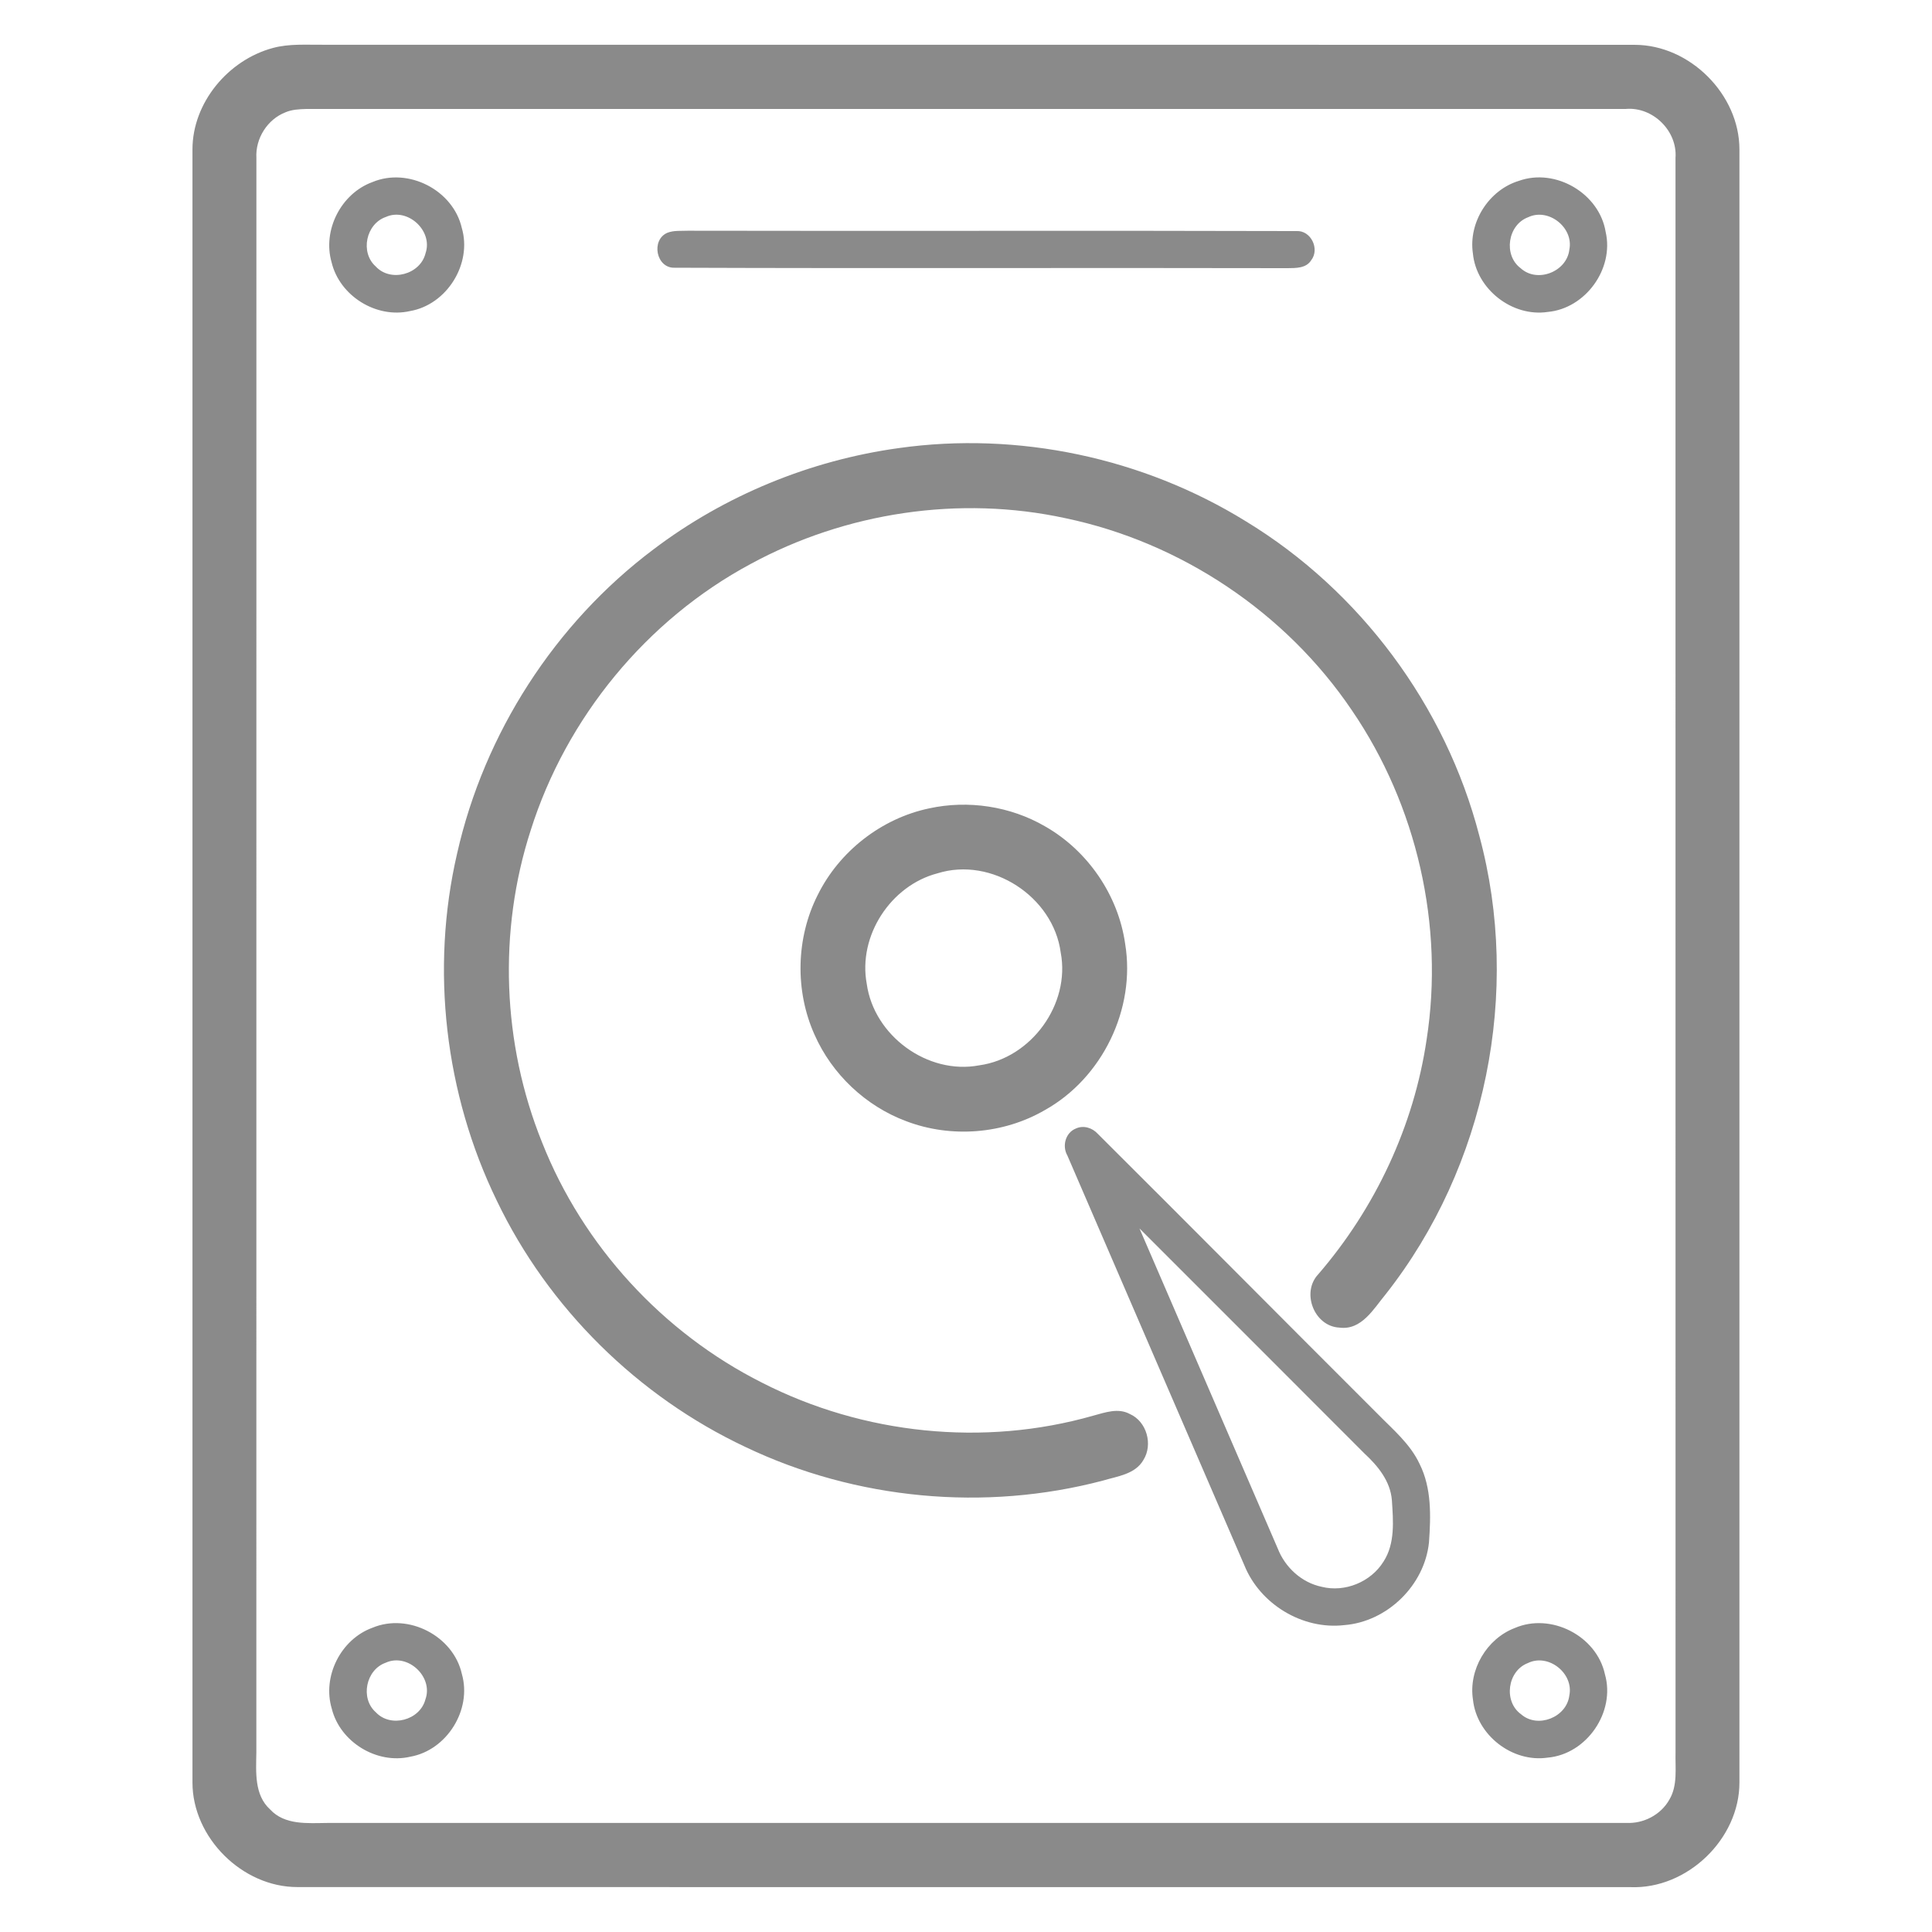 <?xml version="1.0" encoding="UTF-8" standalone="no"?>
<!DOCTYPE svg PUBLIC "-//W3C//DTD SVG 1.1//EN" "http://www.w3.org/Graphics/SVG/1.1/DTD/svg11.dtd">
<svg width="100%" height="100%" viewBox="0 0 512 512" version="1.1" xmlns="http://www.w3.org/2000/svg" xmlns:xlink="http://www.w3.org/1999/xlink" xml:space="preserve" xmlns:serif="http://www.serif.com/" style="fill-rule:evenodd;clip-rule:evenodd;stroke-linejoin:round;stroke-miterlimit:1.414;">
    <g transform="matrix(1.151,0,0,1.151,-38.67,-38.67)">
        <path d="M96.44,44.64C100.21,43.62 104.15,43.94 108.01,43.9C208.67,43.92 309.34,43.88 410,43.92C422.66,43.93 434.1,55.34 434.09,68.01C434.1,193.34 434.1,318.66 434.09,443.98C434.12,457.02 422.03,468.61 409.01,468.1C306.7,468.08 204.38,468.12 102.06,468.08C89.38,468.1 77.9,456.68 77.91,443.99C77.9,318.67 77.9,193.34 77.91,68.01C77.91,57.23 86.15,47.4 96.44,44.64ZM99.36,59.44C95.16,61.06 92.37,65.48 92.63,69.97C92.62,192.32 92.64,314.67 92.62,437.01C92.56,441.53 92.09,446.86 95.79,450.21C99.15,453.86 104.43,453.36 108.94,453.32C208.63,453.3 308.33,453.31 408.02,453.31C412,453.52 415.99,451.45 417.95,447.96C419.92,444.67 419.28,440.67 419.38,437.02C419.36,314.67 419.38,192.32 419.37,69.97C419.85,63.75 414.16,58.15 407.95,58.68C306.64,58.69 205.33,58.69 104.02,58.69C102.44,58.74 100.83,58.82 99.36,59.44ZM119.34,75.52C127.59,72.06 137.92,77.36 139.92,86.07C142.35,94.34 136.49,103.76 127.99,105.22C120.24,106.99 111.8,101.73 109.95,94.01C107.8,86.62 112.12,78.15 119.34,75.52ZM122.44,83.55C117.87,85.12 116.47,91.7 120.09,94.93C123.51,98.67 130.38,96.8 131.57,91.92C133.36,86.74 127.45,81.3 122.44,83.55ZM383.3,75.24C391.76,72.21 401.85,78.14 403.29,87C405.25,95.51 398.64,104.63 389.95,105.42C381.76,106.64 373.5,100.16 372.72,91.93C371.67,84.76 376.39,77.35 383.3,75.24ZM385.45,83.61C380.73,85.35 379.68,92.35 383.73,95.36C387.55,98.84 394.35,96.16 394.93,91.07C395.96,86.01 390.14,81.38 385.45,83.61ZM187.26,87.19C188.75,86.61 190.39,86.79 191.96,86.72C238.66,86.82 285.36,86.66 332.05,86.8C335.42,86.57 337.53,90.94 335.48,93.53C334.33,95.38 331.95,95.32 330.05,95.34C283.01,95.23 235.97,95.42 188.93,95.24C184.66,95.39 183.42,88.83 187.26,87.19ZM240.5,136.77C268.03,132.88 296.77,139 320.41,153.6C346.76,169.61 366.44,196.11 374.18,225.95C383.94,261.96 375.75,302.22 352.68,331.54C349.88,334.9 347.12,339.95 341.97,339.27C336.18,338.97 333.16,331.2 337.1,327.01C350.25,311.77 359.13,292.86 362.07,272.93C366.15,246.69 359.83,219.04 344.85,197.13C329.66,174.64 305.51,158.48 278.96,152.92C254.54,147.6 228.33,151.54 206.4,163.46C182.44,176.33 163.97,198.85 155.79,224.76C148.25,248.05 149.24,273.92 158.4,296.61C167.79,320.42 186.2,340.46 209.05,351.95C232.35,363.86 260.15,366.75 285.33,359.54C288.04,358.81 291.05,357.7 293.73,359.16C297.64,360.89 299.11,366.21 296.84,369.78C294.95,373.05 290.84,373.5 287.55,374.49C260.34,381.68 230.66,378.89 205.26,366.77C180.45,355.11 159.84,334.77 147.98,310.04C136.03,285.45 132.67,256.78 138.84,230.12C145.08,202.44 161.36,177.14 184.05,160.09C200.47,147.66 220.12,139.59 240.5,136.77ZM247.52,219.72C256.51,217.76 266.21,219.22 274.18,223.84C284.03,229.44 291.07,239.69 292.66,250.921C295.12,265.89 287.41,281.79 274.18,289.18C264.62,294.74 252.56,295.68 242.24,291.74C232.92,288.27 225.15,280.92 221.14,271.83C216.6,261.72 216.86,249.59 221.85,239.7C226.82,229.62 236.52,222.04 247.52,219.72ZM249.46,234.67C238.65,237.49 231.11,249.09 233.16,260.12C234.81,272.06 247.19,281.14 259.079,278.88C271.04,277.22 280.08,264.81 277.82,252.91C276.11,240.04 261.92,230.78 249.46,234.67ZM281.36,293.41C283.1,292.63 285.12,293.28 286.36,294.66C307.9,316.11 329.31,337.7 350.83,359.18C354.32,362.74 358.3,366.05 360.45,370.66C363.24,376.23 363.04,382.67 362.61,388.72C361.6,398.61 352.99,407 343.09,407.77C333.47,408.88 323.71,402.94 320.1,393.99C306.52,362.54 292.91,331.1 279.35,299.64C278.09,297.44 278.92,294.35 281.36,293.41ZM295.95,316.43C306.55,340.99 317.17,365.55 327.78,390.11C329.48,394.48 333.29,397.99 337.92,398.95C343.27,400.29 349.25,397.82 352.15,393.13C354.84,388.98 354.38,383.741 354.07,379.03C353.74,374.64 350.84,371.1 347.74,368.24C330.48,350.97 313.23,333.68 295.95,316.43ZM119.34,408.38C127.63,404.9 138,410.28 139.94,419.03C142.3,427.26 136.48,436.58 128.06,438.07C120.35,439.87 111.9,434.69 109.99,427.02C107.75,419.59 112.07,411.02 119.34,408.38ZM122.4,416.43C117.84,418.03 116.48,424.63 120.13,427.84C123.54,431.48 130.28,429.69 131.54,424.89C133.44,419.67 127.46,414.11 122.4,416.43ZM382.36,408.44C390.68,404.84 401.2,410.23 403.12,419.08C405.61,427.76 398.94,437.49 389.94,438.28C381.81,439.48 373.61,433.11 372.74,424.95C371.67,418.08 375.89,410.91 382.36,408.44ZM385.4,416.5C380.68,418.28 379.7,425.33 383.81,428.29C387.63,431.65 394.3,429.01 394.92,424C396,418.89 390.12,414.2 385.4,416.5Z" style="fill:rgb(138,138,138);fill-rule:nonzero;"/>
    </g>
</svg>
